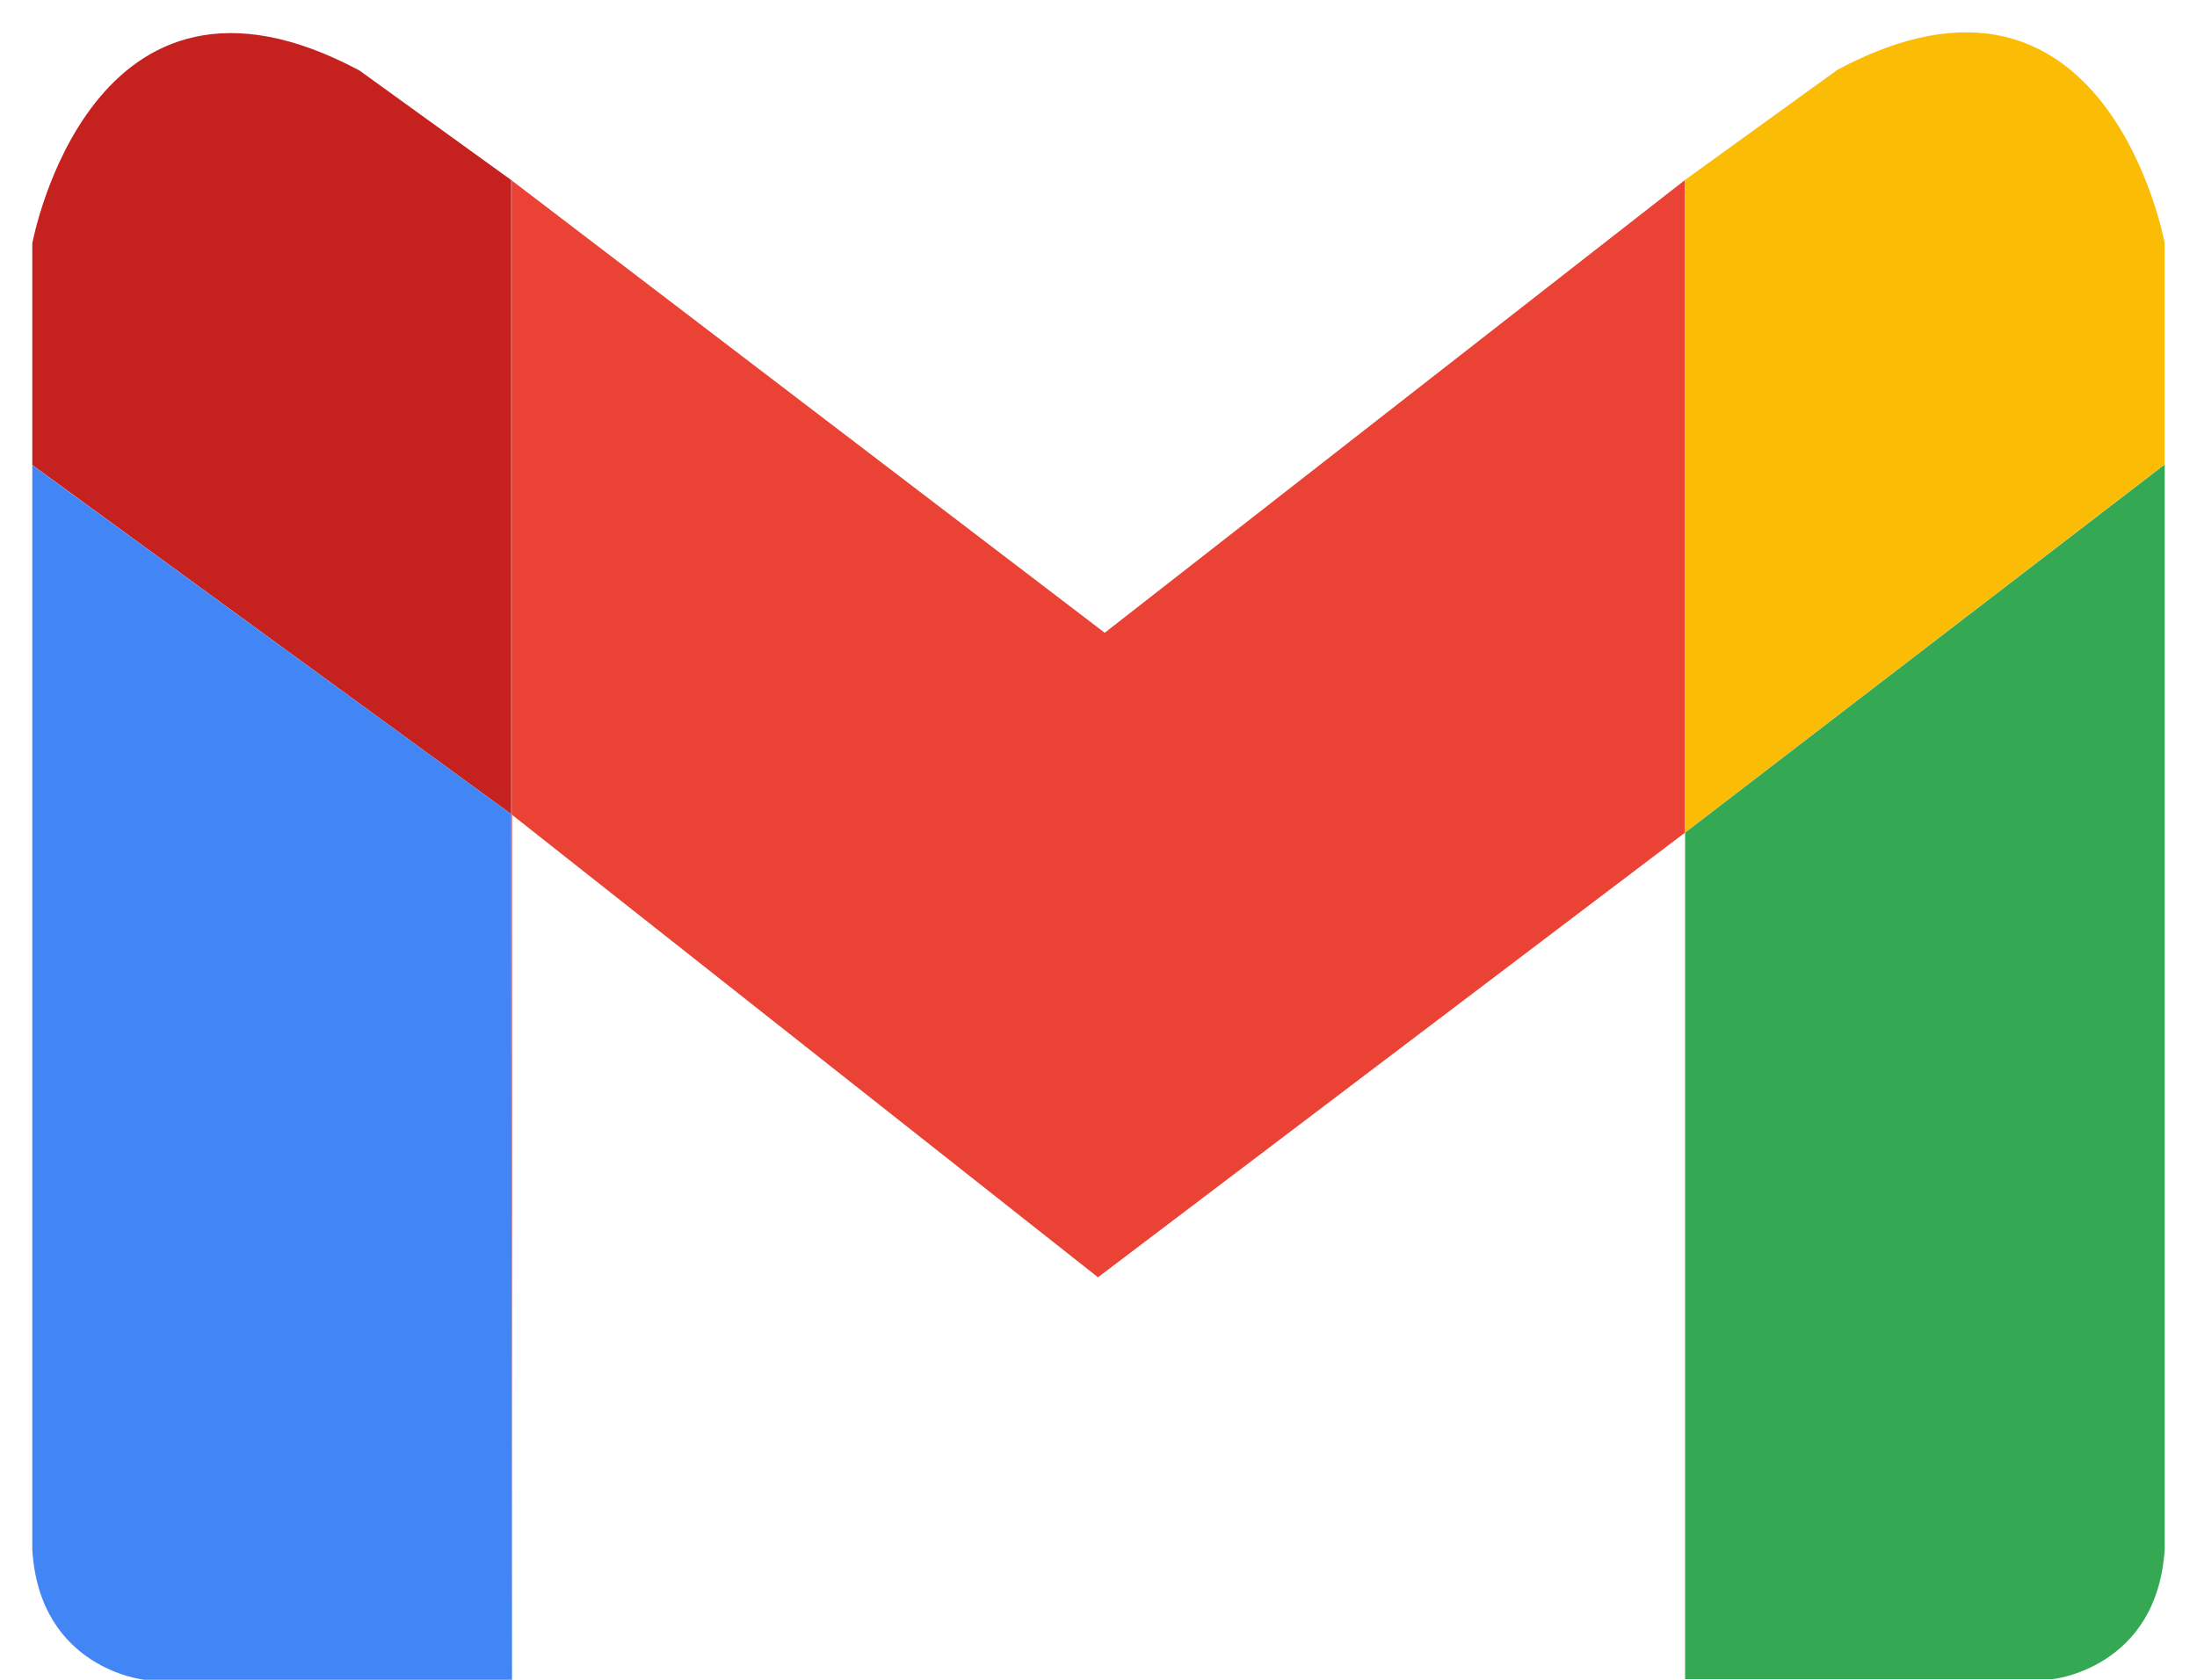 <svg width="17" height="13" viewBox="0 0 17 13" fill="none" xmlns="http://www.w3.org/2000/svg">
<path d="M13.038 1.393L8.548 4.897L3.955 1.393V1.394L3.961 1.398V6.305L8.496 9.885L13.038 6.444V1.393Z" fill="#EA4335"/>
<path d="M14.218 0.54L13.039 1.392V6.443L16.749 3.594V1.878C16.749 1.878 16.299 -0.573 14.218 0.54Z" fill="#FBBC05"/>
<path d="M13.039 6.444V12.995H15.883C15.883 12.995 16.692 12.912 16.75 11.989V3.595L13.039 6.444Z" fill="#34A853"/>
<path d="M3.961 13V6.305L3.955 6.3L3.961 13Z" fill="#C5221F"/>
<path d="M3.955 1.393L2.782 0.546C0.701 -0.567 0.25 1.883 0.25 1.883V3.599L3.955 6.3V1.393Z" fill="#C5221F"/>
<path d="M3.955 1.394V6.301L3.961 6.305V1.398L3.955 1.394Z" fill="#C5221F"/>
<path d="M0.25 3.6V11.994C0.307 12.917 1.118 13 1.118 13H3.962L3.955 6.3L0.25 3.6Z" fill="#4285F4"/>
</svg>
